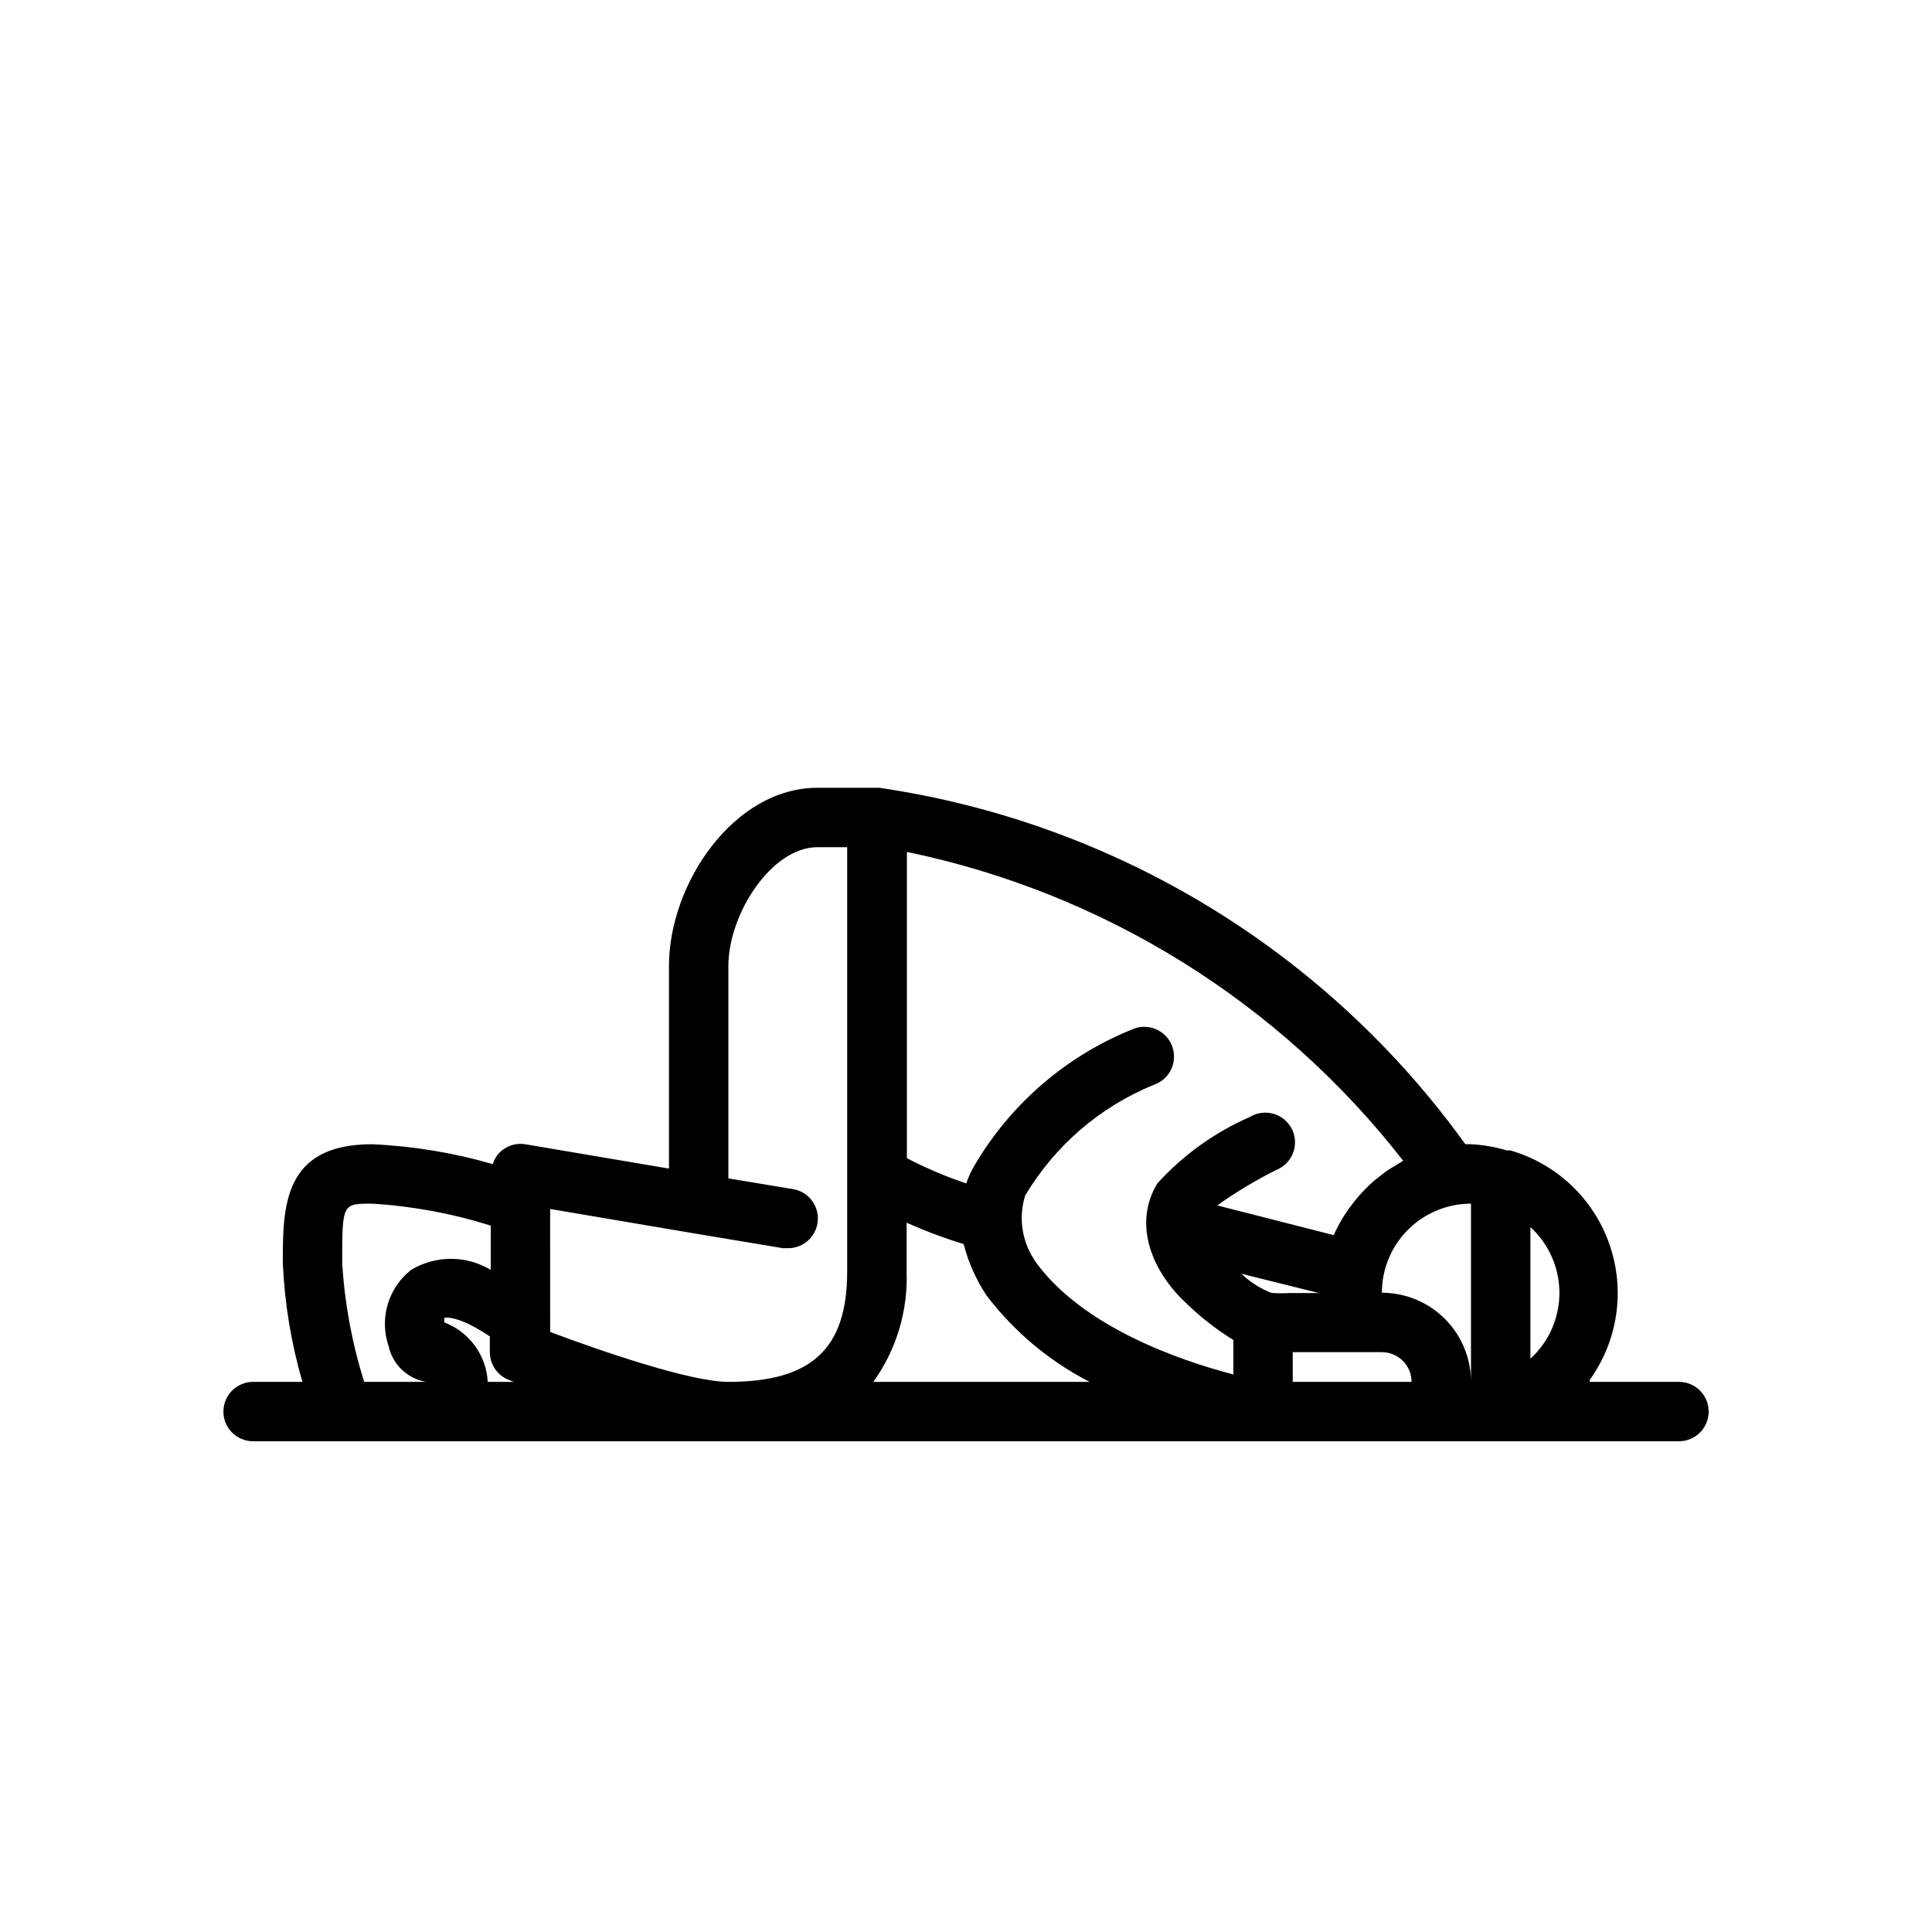 <?xml version="1.0" encoding="UTF-8"?>
<!-- Uploaded to: ICON Repo, www.iconrepo.com, Generator: ICON Repo Mixer Tools -->
<svg fill="#000000" width="800px" height="800px" version="1.1" viewBox="144 144 512 512" xmlns="http://www.w3.org/2000/svg">
 <path d="m588.93 510.21h-23.613c-0.027-0.184-0.027-0.367 0-0.551 7.457-10.387 9.41-23.746 5.231-35.832-4.18-12.082-13.969-21.383-26.25-24.941h-0.945c-3.098-0.934-6.293-1.488-9.523-1.652h-1.496c-18.238-25.352-41.387-46.773-68.066-63.004-26.68-16.227-56.352-26.926-87.25-31.461h-16.375c-22.199 0-39.359 25.426-39.359 47.23v53.688l-38.102-6.453c-2.285-0.363-4.617 0.297-6.375 1.812-1.051 0.918-1.812 2.121-2.203 3.461-10.434-3.027-21.188-4.797-32.039-5.273-23.617 0-23.617 16.688-23.617 31.488 0.469 10.664 2.215 21.238 5.195 31.488h-13.066c-4.348 0-7.871 3.523-7.871 7.871s3.523 7.871 7.871 7.871h377.86c4.348 0 7.875-3.523 7.875-7.871s-3.527-7.871-7.875-7.871zm-78.719-23.617c0-6.262 2.488-12.27 6.918-16.699 4.426-4.43 10.434-6.914 16.699-6.914v47.23c0-6.262-2.488-12.27-6.918-16.699-4.43-4.43-10.438-6.918-16.699-6.918zm-125.95-5.668v-12.91c4.914 2.207 9.961 4.102 15.113 5.668 1.25 4.848 3.297 9.449 6.062 13.621 7.281 9.578 16.617 17.406 27.316 22.906h-57.309c6.106-8.512 9.207-18.816 8.816-29.285zm96.59 5.668c-2.926-1.152-5.598-2.863-7.871-5.039l20.547 5.117h-7.875c-1.414 0.082-2.832 0.082-4.25 0zm68.723-17.395c4.898 4.473 7.688 10.801 7.688 17.434 0 6.637-2.789 12.965-7.688 17.438v-34.871zm-33.77-17.555s-3.543 2.203-3.856 2.363c-0.316 0.156-2.441 1.812-3.621 2.754l-0.004-0.004c-2.309 2-4.394 4.242-6.219 6.691-1.855 2.43-3.418 5.074-4.644 7.875l-30.859-7.871 0.004-0.004c4.981-3.566 10.246-6.727 15.742-9.445 2.019-0.84 3.598-2.484 4.359-4.539 0.758-2.051 0.629-4.328-0.359-6.281-0.988-1.949-2.746-3.406-4.848-4.012-2.102-0.605-4.363-0.309-6.238 0.82-9.336 4.082-17.707 10.09-24.559 17.633-6.691 11.098-1.023 23.617 7.398 31.488 3.867 3.797 8.145 7.148 12.754 9.996v9.133c-13.934-3.621-40.07-12.516-52.586-30.07 0 0-0.551-1.023-0.945-1.574-2.676-4.805-3.273-10.492-1.652-15.746 7.871-13.23 19.836-23.535 34.086-29.359 4.129-1.395 6.352-5.867 4.961-10-1.395-4.129-5.867-6.352-10-4.957-17.895 7.047-32.895 19.914-42.586 36.523-0.844 1.445-1.527 2.977-2.047 4.566-5.414-1.816-10.68-4.055-15.746-6.691v-81.16c52.184 10.797 98.812 39.82 131.54 81.871zm-187.91 19.207 23.617 3.938 1.258-0.004c3.902 0.051 7.25-2.762 7.871-6.609 0.344-2.07-0.156-4.188-1.383-5.887-1.227-1.699-3.078-2.84-5.148-3.168l-17.082-2.832v-56.285c0-13.777 11.414-31.488 23.617-31.488h7.871v112.41c0 20.547-9.449 29.285-31.488 29.285-10.156 0-34.242-8.344-47.23-13.227l-0.004-32.59zm-87.379 39.359c-3.223-10.219-5.18-20.793-5.824-31.488 0-15.742 0-15.742 7.871-15.742 10.695 0.645 21.27 2.602 31.488 5.824v11.73c-3.188-1.918-6.832-2.93-10.551-2.93-3.715 0-7.363 1.012-10.547 2.93-2.961 2.324-5.125 5.512-6.199 9.121-1.07 3.609-0.996 7.465 0.215 11.031 1.055 4.898 4.981 8.672 9.922 9.523zm32.746 0c-0.184-3.457-1.371-6.781-3.41-9.578-2.039-2.793-4.848-4.938-8.082-6.168-0.066-0.414-0.066-0.84 0-1.258 0 0 3.387-0.867 12.043 4.961v4.172c0 3.227 1.965 6.125 4.961 7.32l1.418 0.551zm213.33-7.871h23.617c2.086 0 4.09 0.828 5.566 2.305 1.477 1.477 2.305 3.477 2.305 5.566h-31.488z"/>
</svg>